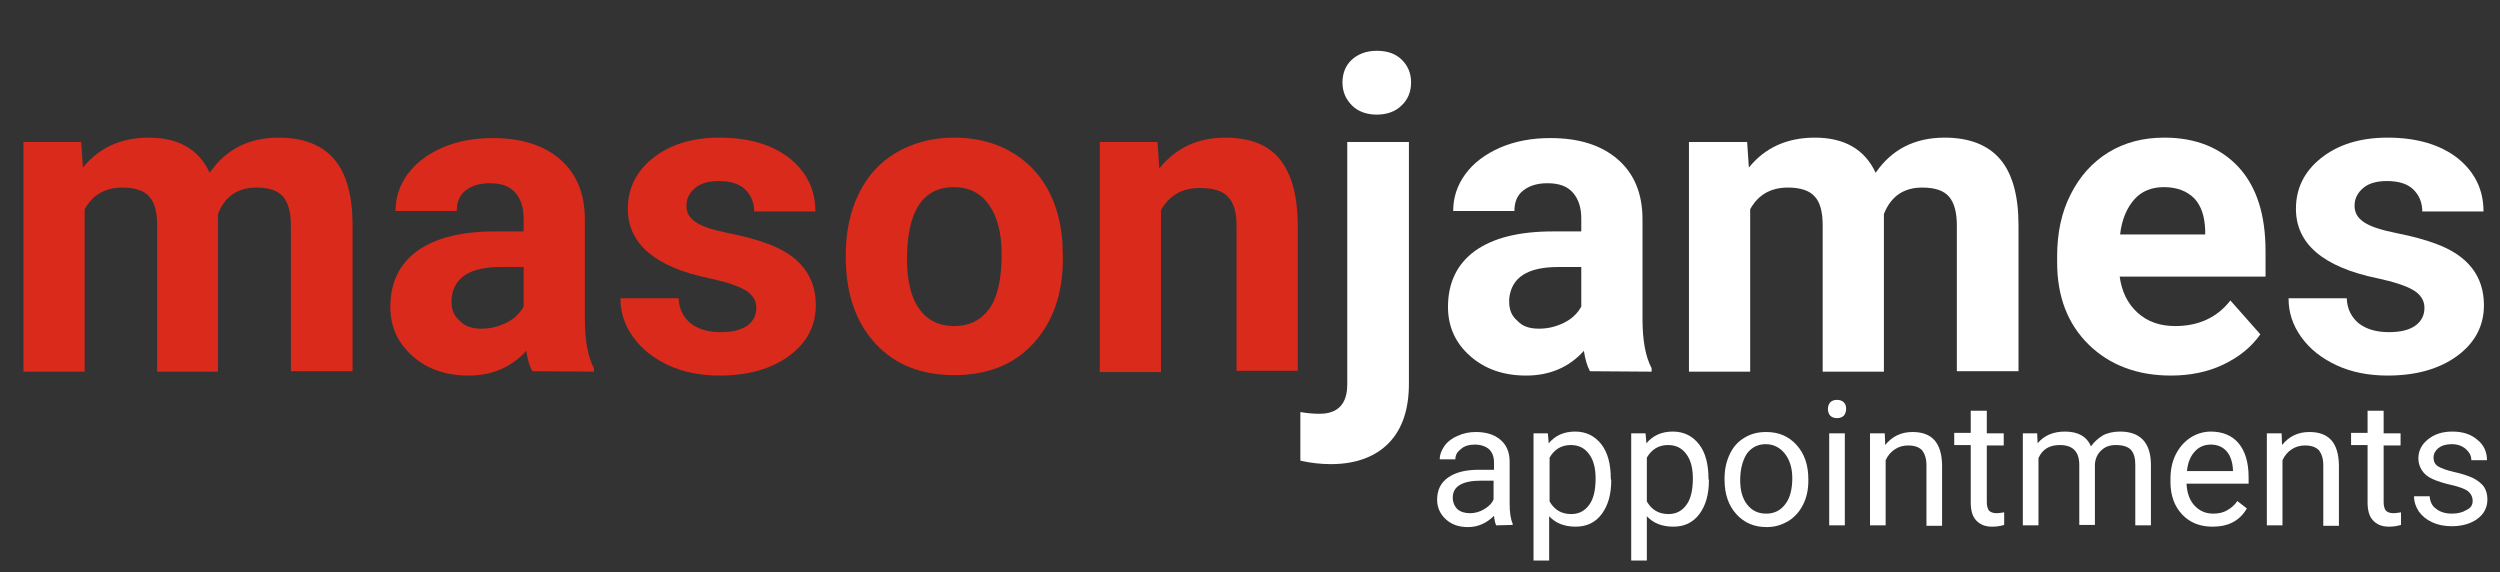 <svg xmlns="http://www.w3.org/2000/svg" xmlns:xlink="http://www.w3.org/1999/xlink" id="Layer_2_00000068653486279291762580000018154625071390955914_" x="0px" y="0px" viewBox="0 0 575.8 131.8" style="enable-background:new 0 0 575.8 131.8;" xml:space="preserve"><rect x="0" y="0" width="575.8" height="131.8" fill="#333333" stroke="none"/><style type="text/css">	.st0{fill:#FFFFFF;}	.st1{fill:#DA2A1C;}</style><path class="st0" d="M344.6,121c-0.2-0.4-0.4-1.2-0.5-2.2c-1.7,1.7-3.7,2.6-6,2.6c-2.1,0-3.8-0.6-5.1-1.8c-1.3-1.2-2-2.7-2-4.5  c0-2.2,0.8-3.9,2.5-5.1c1.7-1.2,4-1.8,7.1-1.8h3.5v-1.7c0-1.3-0.4-2.3-1.1-3c-0.8-0.7-1.9-1.1-3.3-1.1c-1.3,0-2.4,0.3-3.2,1  c-0.9,0.7-1.3,1.4-1.3,2.4h-3.6c0-1.1,0.4-2.1,1.1-3.1c0.7-1,1.8-1.8,3-2.3c1.3-0.6,2.7-0.9,4.2-0.9c2.4,0,4.3,0.6,5.7,1.8  c1.4,1.2,2.1,2.9,2.1,5v9.7c0,1.9,0.2,3.5,0.7,4.6v0.3L344.6,121L344.6,121z M338.6,118.2c1.1,0,2.2-0.3,3.2-0.9s1.8-1.3,2.2-2.3  v-4.3h-2.8c-4.4,0-6.6,1.3-6.6,3.9c0,1.1,0.4,2,1.1,2.7C336.4,117.9,337.4,118.2,338.6,118.2L338.6,118.2z"></path><path class="st0" d="M371.1,110.6c0,3.2-0.7,5.8-2.2,7.8c-1.5,2-3.5,2.9-6,2.9c-2.6,0-4.6-0.8-6.1-2.4v10.2h-3.6V99.8h3.3l0.2,2.3  c1.5-1.8,3.5-2.7,6.1-2.7c2.5,0,4.5,1,6,2.9c1.5,1.9,2.2,4.6,2.2,8L371.1,110.6L371.1,110.6z M367.5,110.2c0-2.4-0.5-4.3-1.5-5.6  c-1-1.4-2.4-2.1-4.2-2.1c-2.2,0-3.8,1-4.9,2.9v10.1c1.1,1.9,2.7,2.9,5,2.9c1.7,0,3.1-0.7,4.1-2.1C367,115,367.5,112.9,367.5,110.2  L367.5,110.2z"></path><path class="st0" d="M393.6,110.6c0,3.2-0.7,5.8-2.2,7.8c-1.5,2-3.5,2.9-6,2.9c-2.6,0-4.6-0.8-6.1-2.4v10.2h-3.6V99.8h3.3l0.2,2.3  c1.5-1.8,3.5-2.7,6.1-2.7c2.5,0,4.5,1,6,2.9c1.5,1.9,2.2,4.6,2.2,8L393.6,110.6L393.6,110.6z M389.9,110.2c0-2.4-0.5-4.3-1.5-5.6  c-1-1.4-2.4-2.1-4.2-2.1c-2.2,0-3.8,1-4.9,2.9v10.1c1.1,1.9,2.7,2.9,5,2.9c1.7,0,3.1-0.7,4.1-2.1C389.4,115,389.9,112.9,389.9,110.2  L389.9,110.2z"></path><path class="st0" d="M397.2,110.2c0-2.1,0.4-3.9,1.2-5.6c0.8-1.7,1.9-2.9,3.4-3.8c1.5-0.9,3.1-1.3,5-1.3c2.9,0,5.2,1,7,3  s2.7,4.6,2.7,7.9v0.3c0,2.1-0.4,3.9-1.2,5.5c-0.8,1.6-1.9,2.9-3.4,3.8c-1.5,0.9-3.1,1.4-5,1.4c-2.9,0-5.2-1-7-3s-2.7-4.6-2.7-7.9  V110.2z M400.8,110.6c0,2.3,0.5,4.2,1.6,5.6c1.1,1.4,2.5,2.1,4.4,2.1c1.8,0,3.3-0.7,4.4-2.2c1.1-1.4,1.6-3.5,1.6-6  c0-2.3-0.6-4.2-1.7-5.6c-1.1-1.4-2.6-2.2-4.4-2.2c-1.8,0-3.2,0.7-4.3,2.1C401.4,105.9,400.8,108,400.8,110.6z"></path><path class="st0" d="M421,94.2c0-0.6,0.2-1.1,0.5-1.5c0.4-0.4,0.9-0.6,1.6-0.6s1.2,0.2,1.6,0.6c0.4,0.4,0.5,0.9,0.5,1.5  s-0.2,1.1-0.5,1.5c-0.4,0.4-0.9,0.6-1.6,0.6s-1.2-0.2-1.6-0.6C421.2,95.3,421,94.8,421,94.2z M424.9,121h-3.6V99.8h3.6V121z"></path><path class="st0" d="M434.1,99.8l0.1,2.7c1.6-2,3.7-3,6.3-3c4.5,0,6.7,2.5,6.8,7.6v14h-3.6v-14c0-1.5-0.4-2.6-1-3.4  c-0.7-0.7-1.7-1.1-3.2-1.1c-1.2,0-2.2,0.3-3.1,0.9c-0.9,0.6-1.6,1.4-2.1,2.5V121h-3.6V99.8L434.1,99.8L434.1,99.8z"></path><path class="st0" d="M457.6,94.7v5.1h3.9v2.8h-3.9v13.1c0,0.8,0.2,1.5,0.5,1.9c0.4,0.4,1,0.6,1.8,0.6c0.4,0,1-0.1,1.7-0.2v2.9  c-1,0.3-1.9,0.4-2.8,0.4c-1.6,0-2.8-0.5-3.7-1.5s-1.2-2.4-1.2-4.2v-13.1h-3.8v-2.8h3.8v-5.1H457.6L457.6,94.7z"></path><path class="st0" d="M469.2,99.8l0.1,2.3c1.5-1.8,3.6-2.7,6.3-2.7c3,0,5,1.1,6,3.4c0.7-1,1.6-1.8,2.7-2.5c1.1-0.6,2.5-0.9,4-0.9  c4.6,0,7,2.5,7.1,7.4V121h-3.6V107c0-1.5-0.3-2.6-1-3.4c-0.7-0.7-1.8-1.1-3.5-1.1c-1.3,0-2.5,0.4-3.3,1.2c-0.9,0.8-1.4,1.9-1.5,3.2  v14h-3.6v-13.8c0-3.1-1.5-4.6-4.5-4.6c-2.4,0-4,1-4.9,3V121h-3.6V99.8L469.2,99.8L469.2,99.8z"></path><path class="st0" d="M509.6,121.3c-2.9,0-5.2-0.9-7-2.8c-1.8-1.9-2.7-4.4-2.7-7.5v-0.7c0-2.1,0.4-4,1.2-5.6c0.8-1.6,1.9-2.9,3.4-3.9  c1.4-0.9,3-1.4,4.7-1.4c2.7,0,4.9,0.9,6.4,2.7c1.5,1.8,2.3,4.4,2.3,7.8v1.5h-14.3c0.1,2.1,0.7,3.8,1.8,5c1.2,1.3,2.6,1.9,4.4,1.9  c1.3,0,2.4-0.3,3.2-0.8c0.9-0.5,1.7-1.2,2.3-2.1l2.2,1.7C515.8,120,513.2,121.3,509.6,121.3L509.6,121.3z M509.2,102.4  c-1.5,0-2.7,0.5-3.7,1.6c-1,1.1-1.6,2.5-1.8,4.5h10.6v-0.3c-0.1-1.8-0.6-3.3-1.5-4.3C511.9,102.9,510.7,102.4,509.2,102.4  L509.2,102.4z"></path><path class="st0" d="M525.5,99.8l0.1,2.7c1.6-2,3.7-3,6.3-3c4.5,0,6.7,2.5,6.8,7.6v14h-3.6v-14c0-1.5-0.4-2.6-1-3.4  c-0.7-0.7-1.7-1.1-3.2-1.1c-1.2,0-2.2,0.3-3.1,0.9c-0.9,0.6-1.6,1.4-2.1,2.5V121h-3.6V99.8L525.5,99.8L525.5,99.8z"></path><path class="st0" d="M549,94.7v5.1h3.9v2.8H549v13.1c0,0.8,0.2,1.5,0.5,1.9c0.4,0.4,1,0.6,1.8,0.6c0.4,0,1-0.1,1.7-0.2v2.9  c-1,0.3-1.9,0.4-2.8,0.4c-1.6,0-2.8-0.5-3.7-1.5s-1.2-2.4-1.2-4.2v-13.1h-3.8v-2.8h3.8v-5.1H549L549,94.7z"></path><path class="st0" d="M569.5,115.4c0-1-0.4-1.7-1.1-2.3c-0.7-0.5-2-1-3.8-1.4c-1.8-0.4-3.3-0.9-4.4-1.4s-1.9-1.2-2.4-2  c-0.5-0.8-0.8-1.7-0.8-2.7c0-1.7,0.7-3.2,2.2-4.4c1.5-1.2,3.3-1.8,5.6-1.8c2.4,0,4.3,0.6,5.8,1.9c1.5,1.2,2.2,2.8,2.2,4.7h-3.6  c0-1-0.4-1.8-1.3-2.6c-0.8-0.7-1.9-1.1-3.2-1.1c-1.3,0-2.3,0.3-3.1,0.9c-0.7,0.6-1.1,1.3-1.1,2.2c0,0.9,0.3,1.5,1,2  c0.7,0.4,1.9,0.9,3.7,1.3c1.8,0.4,3.3,0.9,4.4,1.4c1.1,0.6,1.9,1.2,2.5,2c0.5,0.8,0.8,1.7,0.8,2.9c0,1.9-0.8,3.4-2.3,4.5  c-1.5,1.1-3.5,1.7-5.9,1.7c-1.7,0-3.2-0.3-4.5-0.9c-1.3-0.6-2.3-1.4-3.1-2.5c-0.7-1.1-1.1-2.2-1.1-3.5h3.6c0.1,1.2,0.5,2.2,1.5,2.9  c0.9,0.7,2.1,1.1,3.6,1.1c1.4,0,2.5-0.3,3.3-0.8C569.1,117,569.5,116.3,569.5,115.4L569.5,115.4z"></path><path class="st1" d="M18.7,32.7l0.4,5.9c3.7-4.6,8.8-6.9,15.2-6.9c6.8,0,11.5,2.7,14,8.1c3.7-5.4,9-8.1,15.9-8.1  c5.7,0,10,1.7,12.8,5c2.8,3.3,4.2,8.4,4.2,15.1v33.7H67V51.9c0-3-0.6-5.2-1.8-6.6c-1.2-1.4-3.2-2.1-6.2-2.1c-4.2,0-7.2,2-8.8,6.1  l0,36.3H36.2V51.9c0-3.1-0.6-5.3-1.8-6.6c-1.2-1.4-3.3-2.1-6.2-2.1c-4,0-6.9,1.7-8.7,5v37.4H5.4V32.7C5.4,32.7,18.7,32.7,18.7,32.7z  "></path><path class="st1" d="M122.6,85.5c-0.7-1.3-1.1-2.8-1.4-4.7c-3.4,3.8-7.9,5.7-13.3,5.7c-5.2,0-9.5-1.5-12.9-4.5  c-3.4-3-5.1-6.8-5.1-11.3c0-5.6,2.1-9.9,6.2-12.9c4.2-3,10.1-4.5,18-4.5h6.5v-3c0-2.4-0.6-4.4-1.9-5.9c-1.3-1.5-3.2-2.2-5.9-2.2  c-2.4,0-4.2,0.6-5.6,1.7c-1.4,1.1-2,2.7-2,4.7H91.1c0-3.1,0.9-5.9,2.8-8.5c1.9-2.6,4.6-4.6,8-6.1c3.5-1.5,7.3-2.2,11.6-2.2  c6.5,0,11.7,1.6,15.5,4.9c3.8,3.3,5.7,7.9,5.7,13.8v22.9c0,5,0.7,8.8,2.1,11.4v0.8L122.6,85.5L122.6,85.5z M110.9,75.7  c2.1,0,4-0.5,5.8-1.4s3.1-2.2,3.9-3.7v-9.1h-5.3c-7.1,0-10.8,2.4-11.3,7.3l0,0.8c0,1.8,0.6,3.2,1.9,4.3  C107.1,75.2,108.8,75.7,110.9,75.7z"></path><path class="st1" d="M174.2,70.9c0-1.7-0.9-3.1-2.6-4.1c-1.7-1-4.5-1.9-8.2-2.7c-12.6-2.6-18.8-8-18.8-16c0-4.7,1.9-8.6,5.8-11.7  c3.9-3.1,9-4.7,15.3-4.7c6.7,0,12.1,1.6,16.1,4.7c4,3.2,6,7.3,6,12.3h-14.1c0-2-0.7-3.7-2-5c-1.3-1.3-3.3-2-6.1-2  c-2.4,0-4.2,0.5-5.5,1.6c-1.3,1.1-2,2.4-2,4.1c0,1.6,0.7,2.8,2.2,3.8c1.5,1,4,1.8,7.5,2.5c3.5,0.7,6.5,1.5,8.9,2.4  c7.5,2.7,11.2,7.5,11.2,14.2c0,4.8-2.1,8.7-6.2,11.7c-4.1,3-9.5,4.5-16,4.5c-4.4,0-8.4-0.8-11.8-2.4c-3.4-1.6-6.1-3.7-8.1-6.5  c-2-2.8-2.9-5.7-2.9-8.9h13.4c0.1,2.5,1.1,4.4,2.8,5.8c1.7,1.3,4,2,6.9,2c2.7,0,4.7-0.5,6.1-1.5C173.5,74,174.2,72.6,174.2,70.9  L174.2,70.9z"></path><path class="st1" d="M194.8,58.6c0-5.2,1-9.9,3-14c2-4.1,4.9-7.3,8.7-9.5c3.8-2.2,8.2-3.4,13.2-3.4c7.1,0,12.9,2.2,17.5,6.5  c4.5,4.4,7,10.3,7.5,17.8l0.1,3.6c0,8.1-2.3,14.6-6.8,19.5c-4.5,4.9-10.6,7.3-18.2,7.3s-13.7-2.4-18.2-7.3s-6.8-11.5-6.8-19.9V58.6  L194.8,58.6z M208.9,59.6c0,5,0.9,8.9,2.8,11.5c1.9,2.7,4.6,4,8.1,4c3.4,0,6.1-1.3,8-3.9c1.9-2.6,2.9-6.8,2.9-12.6  c0-4.9-1-8.7-2.9-11.4c-1.9-2.7-4.6-4.1-8.1-4.1c-3.5,0-6.1,1.3-8,4C209.9,49.8,208.9,54,208.9,59.6z"></path><path class="st1" d="M266.6,32.7l0.4,6.1c3.8-4.7,8.8-7.1,15.2-7.1c5.6,0,9.8,1.6,12.5,4.9c2.7,3.3,4.1,8.2,4.2,14.7v34.1h-14.1  V51.8c0-3-0.7-5.2-2-6.5c-1.3-1.4-3.5-2-6.5-2c-4,0-7,1.7-8.9,5.1v37.3h-14.1V32.7L266.6,32.7L266.6,32.7z"></path><path class="st0" d="M324.5,32.7v55.7c0,5.8-1.5,10.4-4.6,13.6c-3.1,3.2-7.6,4.9-13.4,4.9c-2.4,0-4.8-0.3-7-0.8V94.9  c1.7,0.3,3.2,0.4,4.4,0.4c4.3,0,6.4-2.3,6.4-6.8V32.7L324.5,32.7L324.5,32.7z M309.2,19c0-2.1,0.7-3.9,2.1-5.2s3.3-2.1,5.8-2.1  s4.4,0.7,5.8,2.1s2.1,3.1,2.1,5.2c0,2.1-0.7,3.9-2.2,5.3c-1.4,1.4-3.4,2.1-5.7,2.1s-4.3-0.7-5.7-2.1C310,22.9,309.2,21.2,309.2,19  L309.2,19z"></path><path class="st0" d="M366.2,85.5c-0.7-1.3-1.1-2.8-1.4-4.7c-3.4,3.8-7.9,5.7-13.3,5.7c-5.2,0-9.5-1.5-12.9-4.5  c-3.4-3-5.1-6.8-5.1-11.3c0-5.6,2.1-9.9,6.2-12.9c4.2-3,10.1-4.5,18-4.5h6.5v-3c0-2.4-0.6-4.4-1.9-5.9c-1.3-1.5-3.2-2.2-5.9-2.2  c-2.4,0-4.2,0.6-5.6,1.7c-1.4,1.1-2,2.7-2,4.7h-14.1c0-3.1,0.9-5.9,2.8-8.5c1.9-2.6,4.6-4.6,8-6.1c3.5-1.5,7.3-2.2,11.6-2.2  c6.5,0,11.7,1.6,15.5,4.9c3.8,3.3,5.7,7.9,5.7,13.8v22.9c0,5,0.7,8.8,2.1,11.4v0.8L366.2,85.5L366.2,85.5z M354.5,75.7  c2.1,0,4-0.5,5.8-1.4s3.1-2.2,3.9-3.7v-9.1h-5.3c-7.1,0-10.8,2.4-11.3,7.3l0,0.8c0,1.8,0.6,3.2,1.9,4.3  C350.7,75.2,352.3,75.7,354.5,75.7L354.5,75.7z"></path><path class="st0" d="M402.4,32.7l0.4,5.9c3.7-4.6,8.8-6.9,15.2-6.9c6.8,0,11.5,2.7,14,8.1c3.7-5.4,9-8.1,15.9-8.1  c5.7,0,10,1.7,12.8,5c2.8,3.3,4.2,8.4,4.2,15.1v33.7h-14.2V51.9c0-3-0.6-5.2-1.8-6.6c-1.2-1.4-3.2-2.1-6.2-2.1c-4.2,0-7.2,2-8.8,6.1  l0,36.3h-14.1V51.9c0-3.1-0.6-5.3-1.8-6.6c-1.2-1.4-3.3-2.1-6.2-2.1c-4,0-6.9,1.7-8.7,5v37.4h-14.1V32.7L402.4,32.7L402.4,32.7z"></path><path class="st0" d="M500,86.5c-7.7,0-14.1-2.4-18.9-7.1c-4.9-4.8-7.3-11.1-7.3-19V59c0-5.3,1-10.1,3.1-14.2c2.1-4.2,5-7.4,8.7-9.7  c3.8-2.3,8-3.4,12.9-3.4c7.2,0,12.9,2.3,17.1,6.8c4.2,4.6,6.2,11,6.2,19.4v5.8h-33.6c0.5,3.5,1.8,6.2,4.1,8.3  c2.3,2.1,5.2,3.1,8.7,3.1c5.4,0,9.7-2,12.7-5.9l6.9,7.8c-2.1,3-5,5.3-8.6,7C508.4,85.7,504.4,86.5,500,86.5L500,86.5z M498.4,43.1  c-2.8,0-5.1,0.9-6.8,2.8c-1.7,1.9-2.9,4.6-3.3,8.1h19.6V53c-0.1-3.1-0.9-5.6-2.5-7.3C503.7,44,501.4,43.1,498.4,43.1L498.4,43.1z"></path><path class="st0" d="M558.4,70.9c0-1.7-0.9-3.1-2.6-4.1c-1.7-1-4.5-1.9-8.2-2.7c-12.6-2.6-18.8-8-18.8-16c0-4.7,1.9-8.6,5.8-11.7  c3.9-3.1,9-4.7,15.3-4.7c6.7,0,12.1,1.6,16.1,4.7c4,3.2,6,7.3,6,12.3h-14.1c0-2-0.7-3.7-2-5c-1.3-1.3-3.3-2-6.1-2  c-2.4,0-4.2,0.5-5.5,1.6c-1.3,1.1-2,2.4-2,4.1c0,1.6,0.7,2.8,2.2,3.8c1.5,1,4,1.8,7.5,2.5c3.5,0.7,6.5,1.5,8.9,2.4  c7.5,2.7,11.2,7.5,11.2,14.2c0,4.8-2.1,8.7-6.2,11.7c-4.1,3-9.5,4.5-16,4.5c-4.4,0-8.4-0.8-11.8-2.4c-3.4-1.6-6.1-3.7-8.1-6.5  c-2-2.8-2.9-5.7-2.9-8.9h13.4c0.1,2.5,1.1,4.4,2.8,5.8c1.7,1.3,4,2,6.9,2c2.7,0,4.7-0.5,6.1-1.5C557.7,74,558.4,72.6,558.4,70.9  L558.4,70.9z"></path></svg>